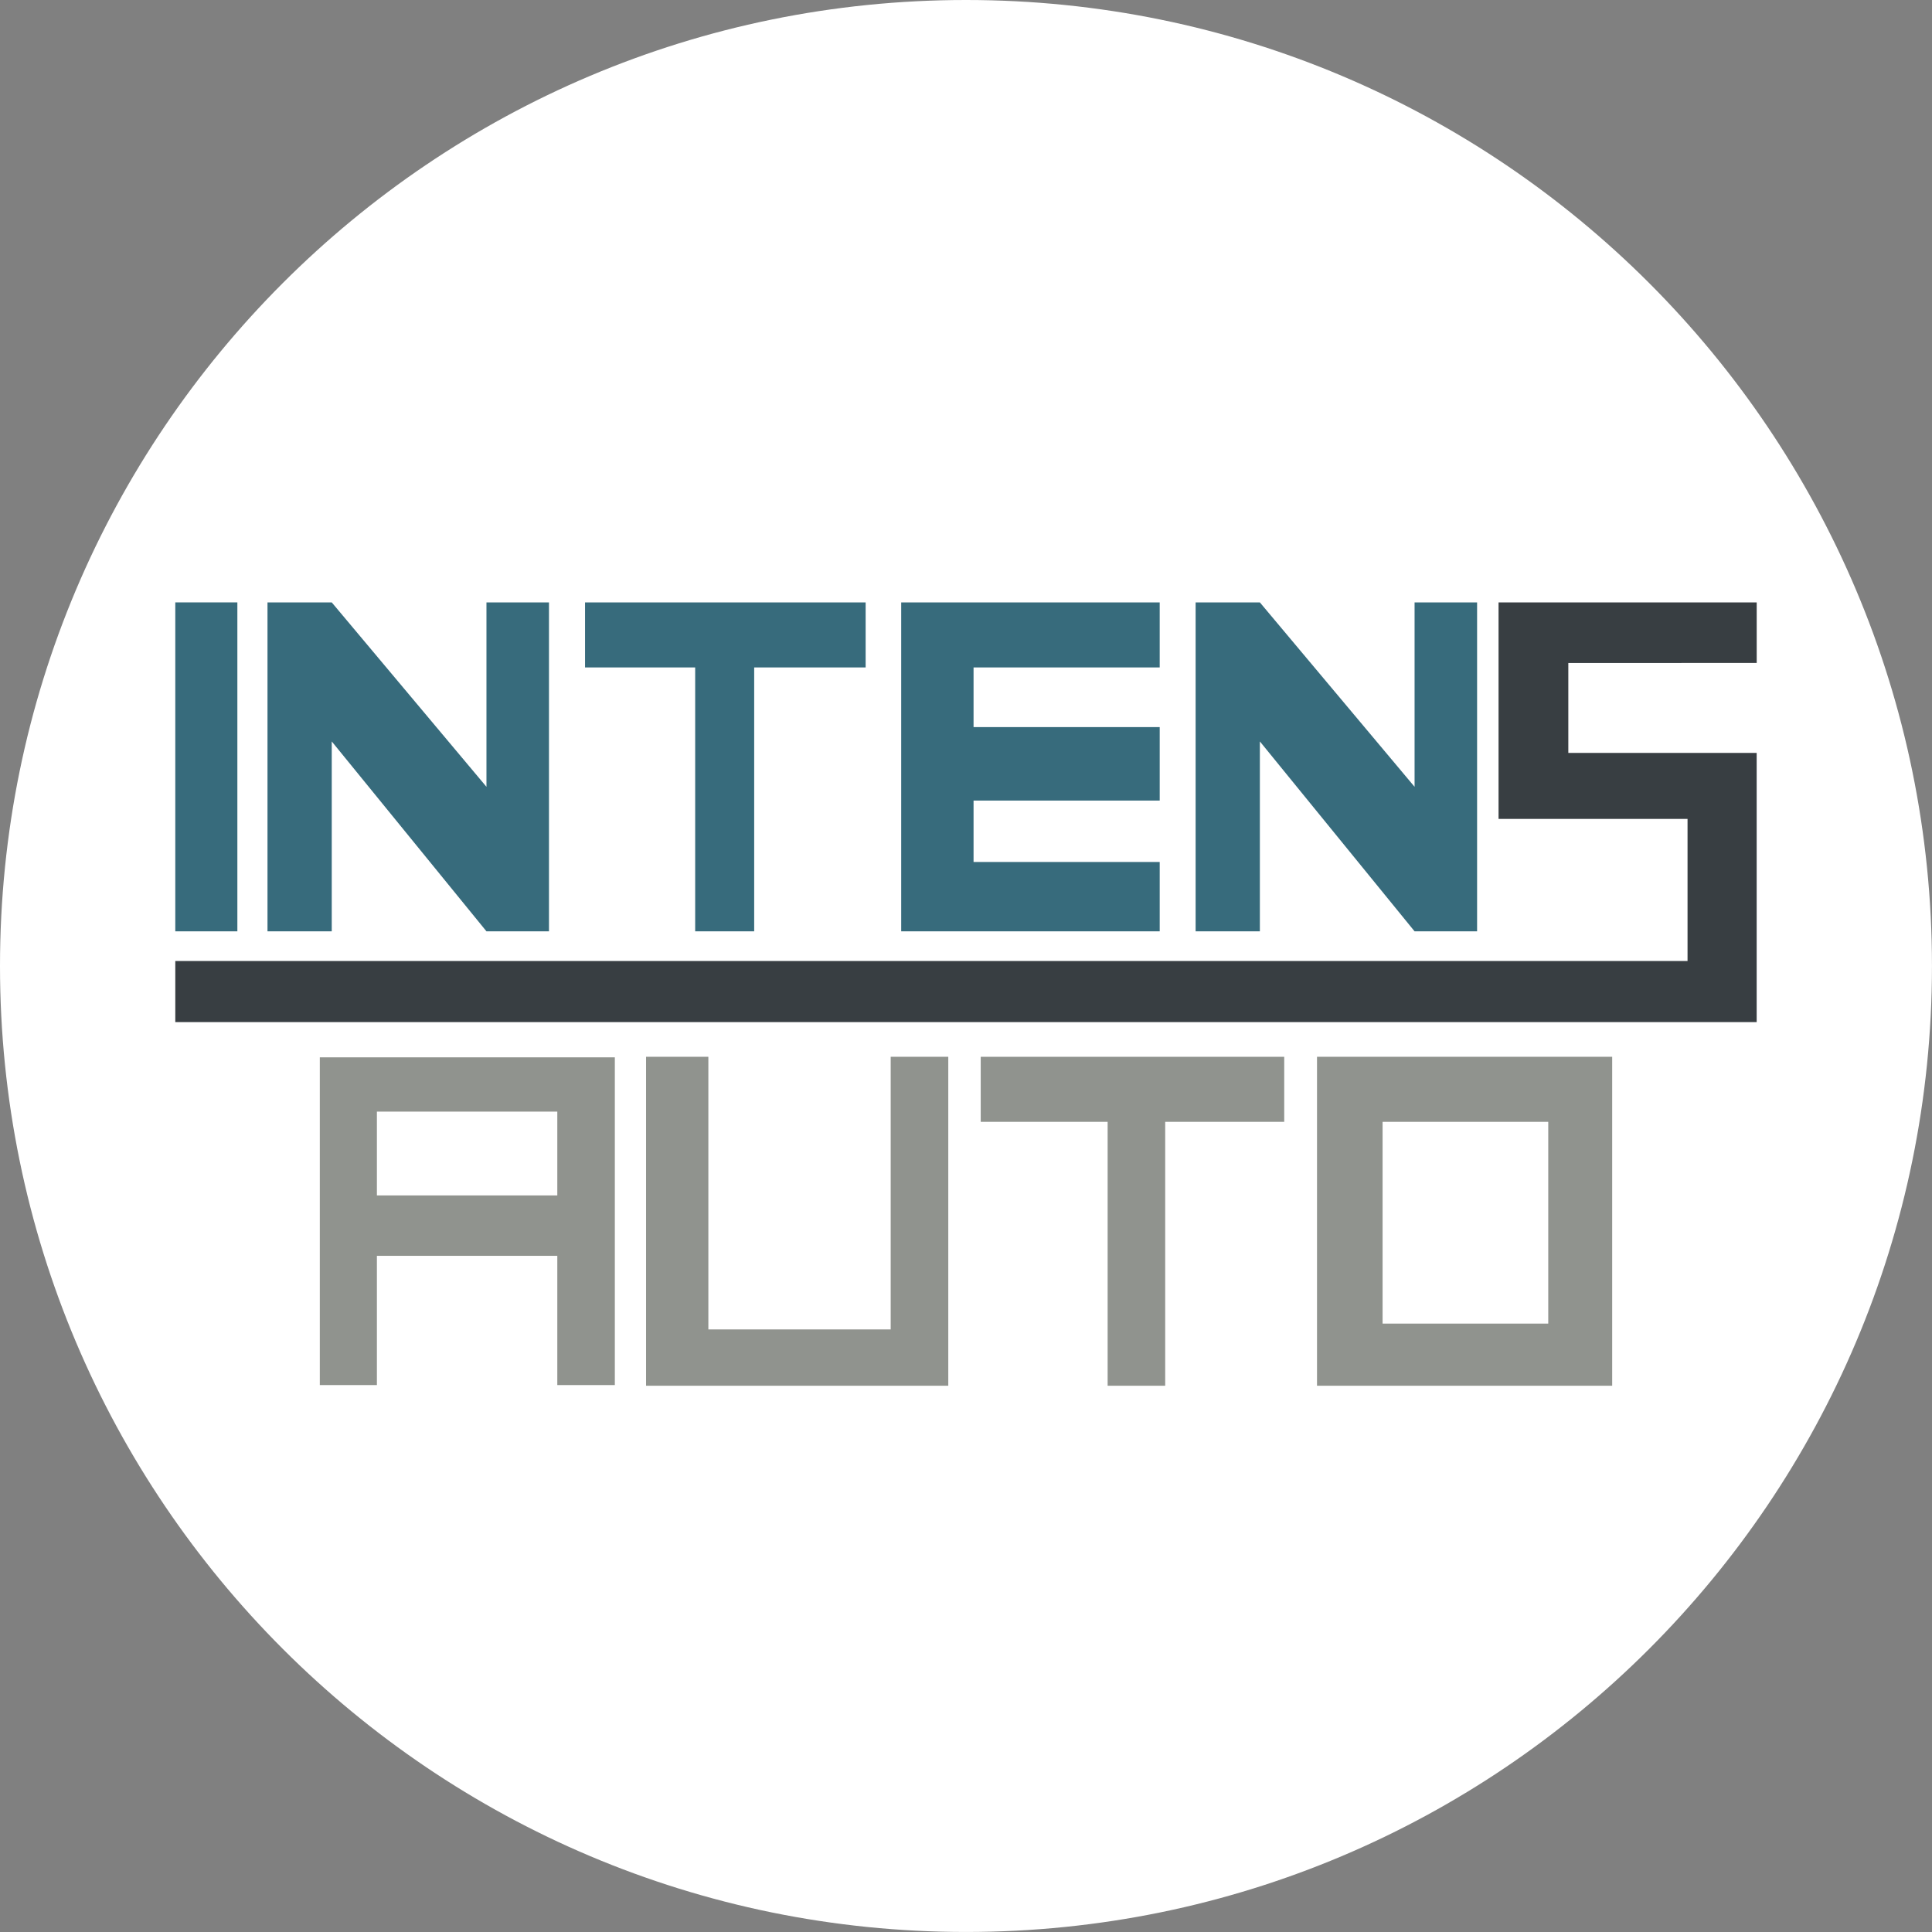 <?xml version="1.0" encoding="UTF-8"?>
<svg data-bbox="0 0 612.24 612.24" viewBox="0 0 612.25 612.25" xmlns="http://www.w3.org/2000/svg" data-type="color">
    <rect x="0" y="0" width="612.25" height="612.25" fill="#808080" stroke="none"/>
    <g>
        <path fill="#ffffff" d="M612.24 306.12c0 169.065-137.055 306.12-306.12 306.12S0 475.185 0 306.12 137.055 0 306.12 0s306.12 137.055 306.12 306.12z" data-color="1"/>
        <path d="M75.22 295.14H55.55V190.9h19.67v104.24Z" fill="#376b7c" data-color="2"/>
        <path d="M105.13 295.14H84.77V190.9h20.36l49.03 58.44V190.9h19.81v104.24h-19.81l-49.03-60.18v60.18Z" fill="#376b7c" data-color="2"/>
        <path d="M399.25 295.14h-20.36V190.9h20.36l49.03 58.44V190.9h19.81v104.24h-19.81l-49.03-60.18v60.18Z" fill="#376b7c" data-color="2"/>
        <path d="M220.3 211.51h-34.9V190.9h88.92v20.61H239v83.63h-18.7v-83.63Z" fill="#376b7c" data-color="2"/>
        <path d="M308.52 211.51v18.9h58.99v23.29h-58.99v19.46h58.99v21.98h-81.92V190.9h81.92v20.61h-58.99Z" fill="#376b7c" data-color="2"/>
        <path d="M176.61 397.97h-57.17v40.96h-18.09V335.07h93.49v103.86h-18.23v-40.96Zm-57.17-45.7v26.56h57.17v-26.56h-57.17Z" fill="#90938e" data-color="3"/>
        <path d="M282.26 334.9h18.25v104.24h-95.77V334.9h19.74v86.39h57.78V334.9Z" fill="#90938e" data-color="3"/>
        <path d="M351.01 355.51h-40.22V334.9h96.18v20.61h-37.72v83.63h-18.24v-83.63Z" fill="#90938e" data-color="3"/>
        <path d="M510.9 334.9v104.24h-93.54V334.9h93.54Zm-20.26 20.61h-52.5v63.94h52.5v-63.94Z" fill="#90938e" data-color="3"/>
        <path d="M474.89 259.53V190.9h81.81v19.2H497v28.49h59.69v85.32H55.55v-19.37h479.23v-45.02h-59.89Z" fill="#383e42" data-color="4"/>
    </g>
</svg>
